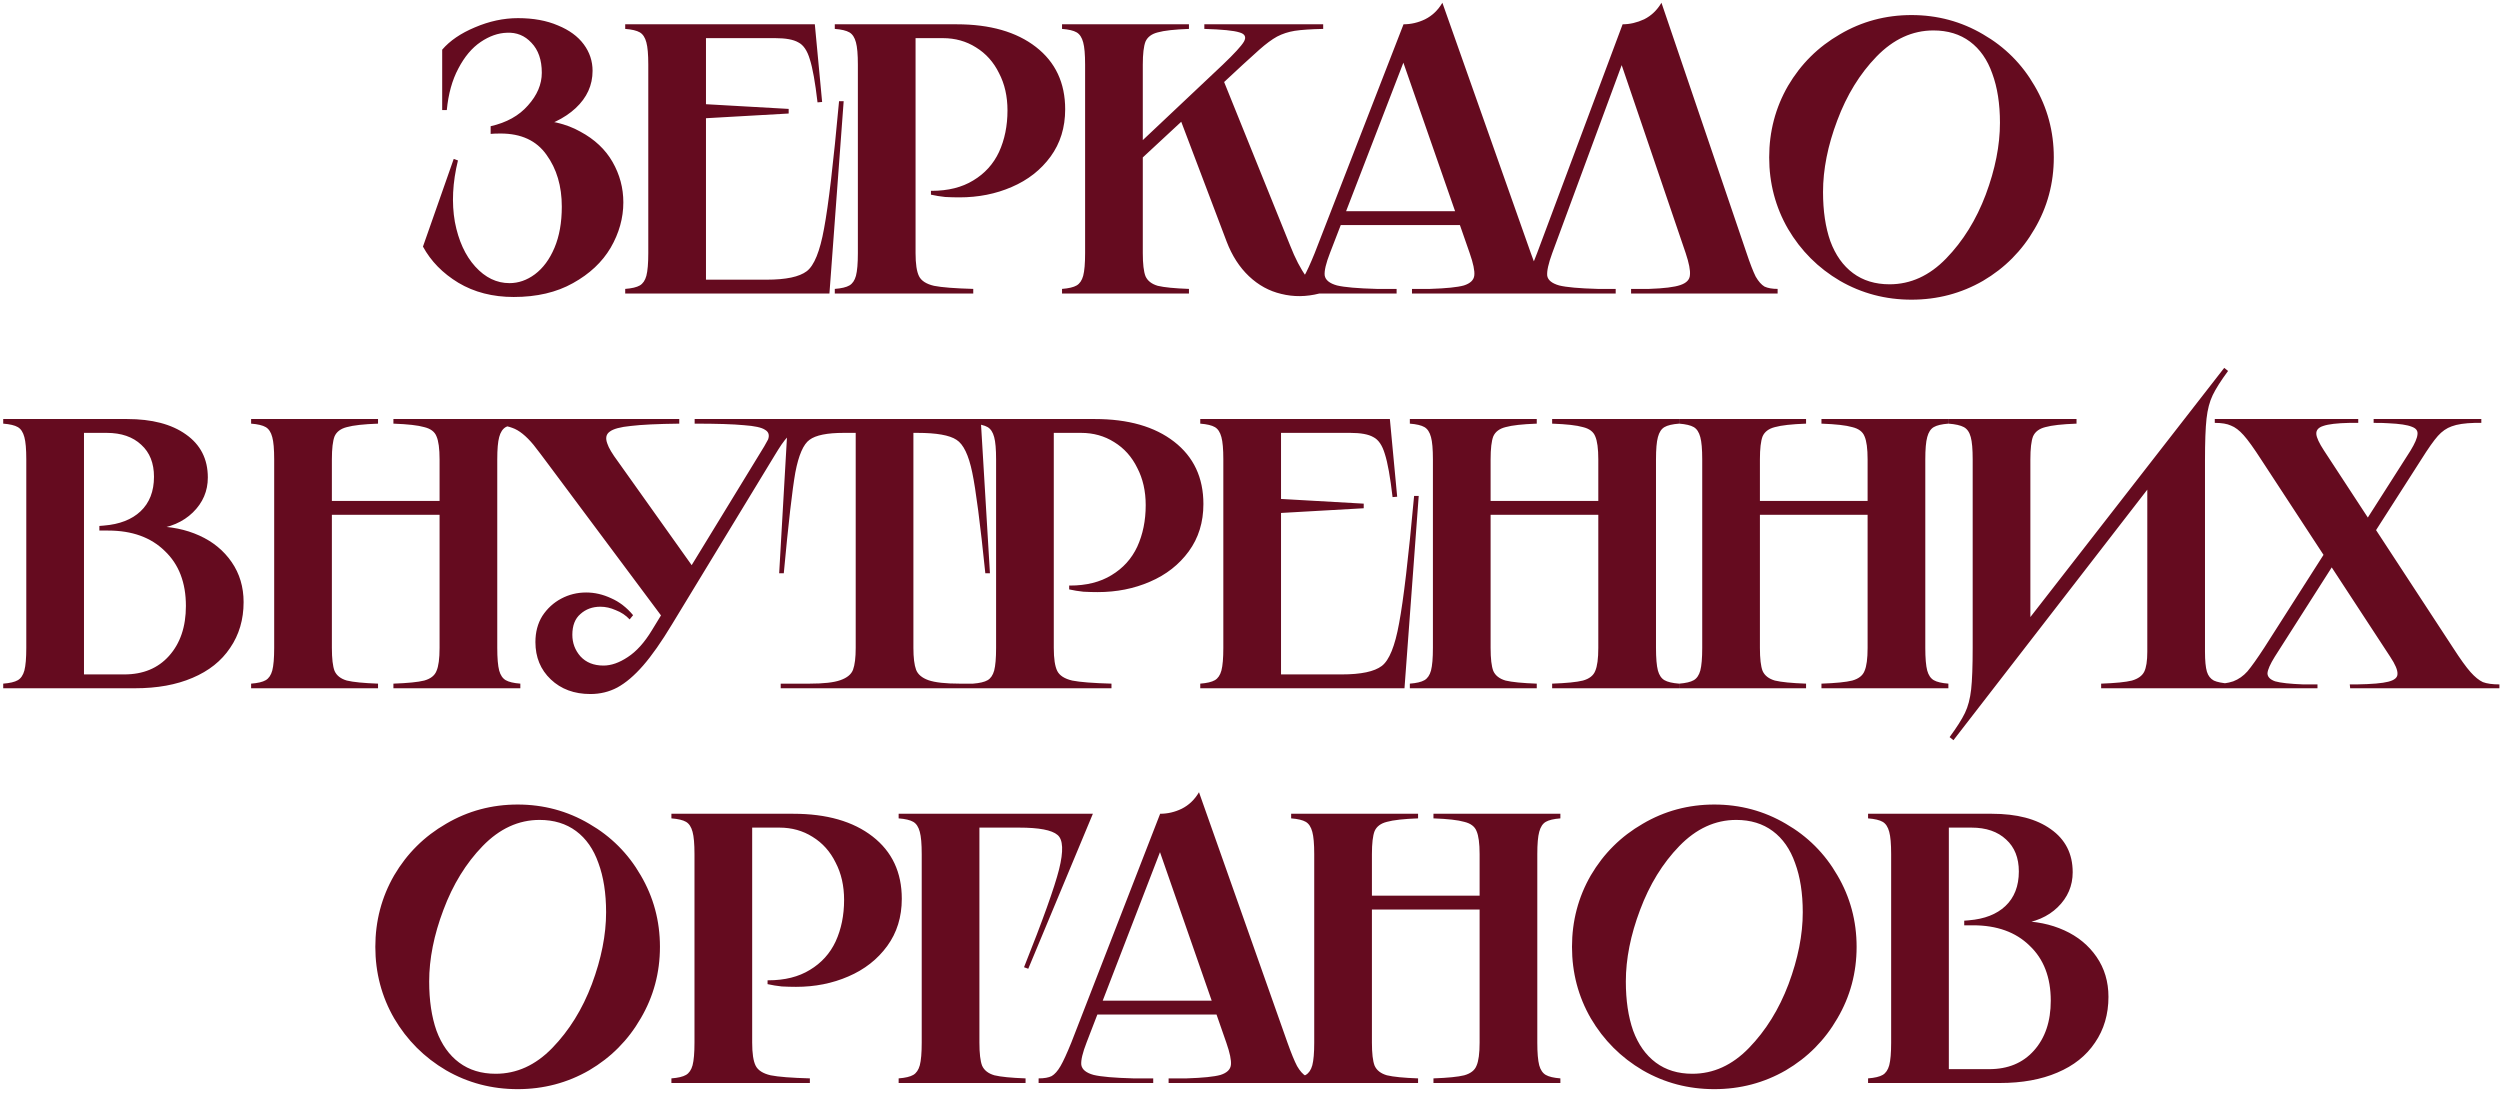 <?xml version="1.0" encoding="UTF-8"?> <svg xmlns="http://www.w3.org/2000/svg" width="494" height="216" viewBox="0 0 494 216" fill="none"><path d="M87.376 9.816C88.896 8.043 91.05 6.573 93.836 5.408C96.674 4.192 99.511 3.584 102.348 3.584C105.388 3.584 108.023 4.065 110.252 5.028C112.482 5.94 114.179 7.181 115.344 8.752C116.51 10.323 117.092 12.071 117.092 13.996C117.092 16.833 115.978 19.291 113.748 21.368C111.519 23.445 108.428 24.915 104.476 25.776V23.648C108.479 23.648 111.874 24.433 114.66 26.004C117.498 27.524 119.626 29.525 121.044 32.008C122.463 34.491 123.172 37.151 123.172 39.988C123.172 43.079 122.336 46.068 120.664 48.956C118.992 51.793 116.51 54.124 113.216 55.948C109.974 57.772 106.072 58.684 101.512 58.684C97.358 58.684 93.71 57.747 90.568 55.872C87.478 53.997 85.147 51.616 83.576 48.728L89.656 31.4L90.492 31.704C89.428 36.061 89.226 40.115 89.884 43.864C90.594 47.563 91.936 50.501 93.912 52.68C95.888 54.859 98.143 55.948 100.676 55.948C102.45 55.948 104.122 55.365 105.692 54.2C107.314 52.984 108.606 51.236 109.568 48.956C110.531 46.676 111.012 43.965 111.012 40.824C111.012 36.771 109.999 33.351 107.972 30.564C105.996 27.777 102.982 26.384 98.928 26.384C98.067 26.384 97.408 26.409 96.952 26.46V24.94C100.094 24.231 102.551 22.863 104.324 20.836C106.148 18.809 107.06 16.656 107.06 14.376C107.06 11.843 106.376 9.867 105.008 8.448C103.691 7.029 102.07 6.371 100.144 6.472C98.422 6.523 96.699 7.131 94.976 8.296C93.254 9.461 91.784 11.209 90.568 13.54C89.352 15.82 88.592 18.556 88.288 21.748H87.376V9.816ZM161.009 4.8L162.453 20.152L161.541 20.228C161.085 16.276 160.578 13.439 160.021 11.716C159.514 9.993 158.754 8.879 157.741 8.372C156.778 7.815 155.258 7.536 153.181 7.536H138.285L139.501 6.32V21.52L138.437 20.532L155.841 21.52V22.432L138.437 23.42L139.501 22.432V56.48L138.285 55.264H151.509C155.309 55.264 157.944 54.707 159.413 53.592C160.882 52.477 162.022 49.665 162.833 45.156C163.694 40.596 164.682 32.211 165.797 20H166.709L163.897 58H123.541V57.088C124.858 56.987 125.821 56.759 126.429 56.404C127.037 56.049 127.468 55.416 127.721 54.504C127.974 53.541 128.101 52.047 128.101 50.02V12.78C128.101 10.753 127.974 9.284 127.721 8.372C127.468 7.409 127.037 6.751 126.429 6.396C125.821 6.041 124.858 5.813 123.541 5.712V4.8H161.009ZM189.047 4.8C195.634 4.8 200.852 6.295 204.703 9.284C208.554 12.273 210.479 16.377 210.479 21.596C210.479 25.193 209.516 28.309 207.591 30.944C205.666 33.579 203.107 35.58 199.915 36.948C196.774 38.316 193.328 39 189.579 39C188.667 39 187.73 38.975 186.767 38.924C185.804 38.823 184.867 38.671 183.955 38.468V37.708C184.006 37.708 184.031 37.708 184.031 37.708C184.031 37.708 184.056 37.708 184.107 37.708C187.35 37.708 190.086 37.024 192.315 35.656C194.595 34.288 196.292 32.413 197.407 30.032C198.522 27.6 199.079 24.864 199.079 21.824C199.079 19.037 198.522 16.58 197.407 14.452C196.343 12.273 194.823 10.576 192.847 9.36C190.922 8.144 188.743 7.536 186.311 7.536H179.699L180.915 6.32V50.02C180.915 52.148 181.143 53.668 181.599 54.58C182.055 55.492 183.043 56.125 184.563 56.48C186.083 56.784 188.667 56.987 192.315 57.088V58H164.955V57.088C166.272 56.987 167.235 56.759 167.843 56.404C168.451 56.049 168.882 55.416 169.135 54.504C169.388 53.541 169.515 52.047 169.515 50.02V12.78C169.515 10.753 169.388 9.284 169.135 8.372C168.882 7.409 168.451 6.751 167.843 6.396C167.235 6.041 166.272 5.813 164.955 5.712V4.8H189.047ZM234.937 4.8V5.712C232.1 5.813 230.048 6.041 228.781 6.396C227.565 6.7 226.755 7.308 226.349 8.22C225.995 9.132 225.817 10.652 225.817 12.78V29.12H224.297L241.625 12.78C243.905 10.601 245.299 9.081 245.805 8.22C246.312 7.308 246.008 6.7 244.893 6.396C243.779 6.041 241.473 5.813 237.977 5.712V4.8H261.461V5.712C259.029 5.763 257.155 5.889 255.837 6.092C254.571 6.295 253.405 6.675 252.341 7.232C251.328 7.789 250.163 8.651 248.845 9.816L245.577 12.78L240.257 17.72L241.701 15.744L254.925 48.5C255.939 51.084 257.003 53.136 258.117 54.656C259.283 56.125 260.144 56.936 260.701 57.088V58C258.117 58.659 255.609 58.684 253.177 58.076C250.796 57.519 248.668 56.353 246.793 54.58C244.919 52.807 243.449 50.527 242.385 47.74L233.113 23.268L234.101 23.42L224.601 32.236L225.817 30.184V50.02C225.817 52.148 225.995 53.668 226.349 54.58C226.755 55.492 227.565 56.125 228.781 56.48C230.048 56.784 232.1 56.987 234.937 57.088V58H209.857V57.088C211.175 56.987 212.137 56.759 212.745 56.404C213.353 56.049 213.784 55.416 214.037 54.504C214.291 53.541 214.417 52.047 214.417 50.02V12.78C214.417 10.753 214.291 9.284 214.037 8.372C213.784 7.409 213.353 6.751 212.745 6.396C212.137 6.041 211.175 5.813 209.857 5.712V4.8H234.937ZM291.55 41.736V44.472H264.19V41.736H291.55ZM277.338 4.8C278.808 4.8 280.226 4.471 281.594 3.812C283.013 3.103 284.153 2.013 285.014 0.544L302.494 50.02C303.254 52.148 303.888 53.693 304.394 54.656C304.952 55.619 305.534 56.277 306.142 56.632C306.801 56.936 307.662 57.088 308.726 57.088V58H279.01V57.088H282.582C285.774 56.987 288.004 56.759 289.27 56.404C290.537 55.999 291.221 55.34 291.322 54.428C291.424 53.516 291.12 52.047 290.41 50.02L276.73 10.728H277.946L262.822 49.944C262.012 52.021 261.657 53.516 261.758 54.428C261.91 55.34 262.721 55.999 264.19 56.404C265.66 56.759 268.269 56.987 272.018 57.088H275.97V58H253.322V57.088C254.437 57.088 255.298 56.936 255.906 56.632C256.514 56.277 257.097 55.619 257.654 54.656C258.212 53.693 258.921 52.148 259.782 50.02L277.338 4.8ZM322.301 58V57.088H325.873C328.811 56.987 330.863 56.733 332.029 56.328C333.245 55.923 333.878 55.264 333.929 54.352C334.03 53.44 333.751 51.996 333.093 50.02L319.717 10.728H321.237L306.721 50.02C305.961 52.097 305.631 53.592 305.733 54.504C305.885 55.365 306.67 55.999 308.089 56.404C309.507 56.759 312.041 56.987 315.689 57.088H319.261V58H297.373V57.088C298.487 57.088 299.349 56.936 299.957 56.632C300.565 56.277 301.147 55.619 301.705 54.656C302.262 53.643 302.946 52.072 303.757 49.944L320.629 4.8C322.047 4.8 323.466 4.471 324.885 3.812C326.303 3.103 327.443 2.013 328.305 0.544L345.101 49.944C345.81 52.072 346.418 53.643 346.925 54.656C347.482 55.619 348.065 56.277 348.673 56.632C349.331 56.936 350.193 57.088 351.257 57.088V58H322.301ZM377.711 59.216C372.593 59.216 367.881 57.975 363.575 55.492C359.268 52.959 355.848 49.539 353.315 45.232C350.832 40.925 349.591 36.213 349.591 31.096C349.591 25.979 350.832 21.267 353.315 16.96C355.848 12.653 359.268 9.259 363.575 6.776C367.881 4.243 372.593 2.976 377.711 2.976C382.828 2.976 387.54 4.243 391.847 6.776C396.153 9.259 399.548 12.653 402.031 16.96C404.564 21.267 405.831 25.979 405.831 31.096C405.831 36.213 404.564 40.925 402.031 45.232C399.548 49.539 396.153 52.959 391.847 55.492C387.54 57.975 382.828 59.216 377.711 59.216ZM373.379 56.176C377.533 56.176 381.257 54.479 384.551 51.084C387.895 47.639 390.504 43.433 392.379 38.468C394.253 33.452 395.191 28.715 395.191 24.256C395.191 20.507 394.684 17.264 393.671 14.528C392.708 11.792 391.239 9.689 389.263 8.22C387.287 6.751 384.88 6.016 382.043 6.016C377.888 6.016 374.139 7.739 370.795 11.184C367.501 14.579 364.917 18.784 363.043 23.8C361.168 28.765 360.231 33.477 360.231 37.936C360.231 41.685 360.712 44.928 361.675 47.664C362.688 50.4 364.183 52.503 366.159 53.972C368.135 55.441 370.541 56.176 373.379 56.176ZM16.595 134.48L15.379 133.264H24.575C28.273 133.264 31.212 132.048 33.391 129.616C35.62 127.133 36.735 123.84 36.735 119.736C36.735 115.125 35.341 111.503 32.555 108.868C29.819 106.183 26.095 104.84 21.383 104.84H19.635V103.928L20.547 103.852C23.637 103.599 26.044 102.661 27.767 101.04C29.54 99.368 30.427 97.088 30.427 94.2C30.427 91.515 29.591 89.412 27.919 87.892C26.247 86.321 23.967 85.536 21.079 85.536H15.379L16.595 84.32V134.48ZM25.107 82.8C30.021 82.8 33.897 83.813 36.735 85.84C39.623 87.867 41.067 90.704 41.067 94.352C41.067 97.037 40.079 99.343 38.103 101.268C36.177 103.143 33.593 104.257 30.351 104.612L30.427 104.004C33.72 104.004 36.709 104.612 39.395 105.828C42.08 107.044 44.208 108.792 45.779 111.072C47.349 113.352 48.135 115.987 48.135 118.976C48.135 122.421 47.248 125.436 45.475 128.02C43.752 130.604 41.269 132.58 38.027 133.948C34.835 135.316 31.06 136 26.703 136H0.635V135.088C1.952 134.987 2.915 134.759 3.523 134.404C4.131 134.049 4.561 133.416 4.815 132.504C5.068 131.541 5.195 130.047 5.195 128.02V90.78C5.195 88.753 5.068 87.284 4.815 86.372C4.561 85.409 4.131 84.751 3.523 84.396C2.915 84.041 1.952 83.813 0.635 83.712V82.8H25.107ZM102.819 82.8V83.712C101.502 83.813 100.539 84.041 99.931 84.396C99.323 84.751 98.892 85.409 98.639 86.372C98.386 87.284 98.259 88.753 98.259 90.78V128.02C98.259 130.047 98.386 131.541 98.639 132.504C98.892 133.416 99.323 134.049 99.931 134.404C100.539 134.759 101.502 134.987 102.819 135.088V136H77.739V135.088C80.576 134.987 82.603 134.784 83.819 134.48C85.086 134.125 85.897 133.492 86.251 132.58C86.656 131.668 86.859 130.148 86.859 128.02V90.78C86.859 88.652 86.656 87.132 86.251 86.22C85.897 85.308 85.086 84.7 83.819 84.396C82.603 84.041 80.576 83.813 77.739 83.712V82.8H102.819ZM89.519 98.988V101.724H62.919V98.988H89.519ZM74.699 82.8V83.712C71.862 83.813 69.81 84.041 68.543 84.396C67.327 84.7 66.516 85.308 66.111 86.22C65.757 87.132 65.579 88.652 65.579 90.78V128.02C65.579 130.148 65.757 131.668 66.111 132.58C66.516 133.492 67.327 134.125 68.543 134.48C69.81 134.784 71.862 134.987 74.699 135.088V136H49.619V135.088C50.937 134.987 51.899 134.759 52.507 134.404C53.115 134.049 53.546 133.416 53.799 132.504C54.053 131.541 54.179 130.047 54.179 128.02V90.78C54.179 88.753 54.053 87.284 53.799 86.372C53.546 85.409 53.115 84.751 52.507 84.396C51.899 84.041 50.937 83.813 49.619 83.712V82.8H74.699ZM134.222 82.8V83.712C129.915 83.763 126.723 83.915 124.646 84.168C122.569 84.371 121.175 84.751 120.466 85.308C119.757 85.815 119.605 86.6 120.01 87.664C120.263 88.475 120.973 89.665 122.138 91.236L137.49 112.82L131.486 122.776L108.078 91.388C107.217 90.223 106.33 89.057 105.418 87.892C103.949 86.119 102.555 85.004 101.238 84.548C99.921 84.041 97.742 83.763 94.702 83.712V82.8H134.222ZM124.418 122.396C123.658 121.585 122.746 120.977 121.682 120.572C120.669 120.116 119.655 119.888 118.642 119.888C117.071 119.888 115.754 120.369 114.69 121.332C113.626 122.244 113.094 123.612 113.094 125.436C113.094 127.057 113.626 128.476 114.69 129.692C115.805 130.908 117.325 131.516 119.25 131.516C120.77 131.516 122.366 130.959 124.038 129.844C125.761 128.729 127.357 126.956 128.826 124.524L151.018 88.196C151.474 87.385 151.727 86.929 151.778 86.828C152.082 85.967 151.879 85.333 151.17 84.928C150.511 84.472 149.118 84.168 146.99 84.016C144.862 83.813 141.619 83.712 137.262 83.712V82.8H164.926V83.712C162.393 83.813 160.493 83.991 159.226 84.244C158.01 84.497 157.022 84.979 156.262 85.688C155.502 86.347 154.666 87.411 153.754 88.88L153.146 89.868L132.778 123.384C130.701 126.829 128.801 129.54 127.078 131.516C125.355 133.492 123.658 134.936 121.986 135.848C120.365 136.709 118.591 137.14 116.666 137.14C113.474 137.14 110.865 136.177 108.838 134.252C106.811 132.327 105.798 129.869 105.798 126.88C105.798 124.904 106.254 123.181 107.166 121.712C108.129 120.243 109.37 119.103 110.89 118.292C112.41 117.481 114.057 117.076 115.83 117.076C117.502 117.076 119.149 117.456 120.77 118.216C122.391 118.925 123.835 120.04 125.102 121.56L124.418 122.396ZM193.788 82.8L195.612 113.276H194.7C193.686 103.396 192.825 96.759 192.116 93.364C191.406 89.919 190.368 87.765 189 86.904C187.632 85.992 185.048 85.536 181.248 85.536H179.272L180.488 84.32V128.02C180.488 129.945 180.665 131.389 181.02 132.352C181.374 133.264 182.185 133.948 183.452 134.404C184.769 134.86 186.821 135.088 189.608 135.088H195.308V136H154.268V135.088H159.968C162.754 135.088 164.781 134.86 166.048 134.404C167.365 133.948 168.201 133.264 168.556 132.352C168.91 131.389 169.088 129.945 169.088 128.02V84.32L170.304 85.536H166.732C163.438 85.536 161.184 85.992 159.968 86.904C158.752 87.765 157.814 89.919 157.156 93.364C156.548 96.809 155.788 103.447 154.876 113.276H153.964L155.712 82.8H193.788ZM216.36 82.8C222.946 82.8 228.165 84.295 232.016 87.284C235.866 90.273 237.792 94.377 237.792 99.596C237.792 103.193 236.829 106.309 234.904 108.944C232.978 111.579 230.42 113.58 227.228 114.948C224.086 116.316 220.641 117 216.892 117C215.98 117 215.042 116.975 214.08 116.924C213.117 116.823 212.18 116.671 211.268 116.468V115.708C211.318 115.708 211.344 115.708 211.344 115.708C211.344 115.708 211.369 115.708 211.42 115.708C214.662 115.708 217.398 115.024 219.628 113.656C221.908 112.288 223.605 110.413 224.72 108.032C225.834 105.6 226.392 102.864 226.392 99.824C226.392 97.037 225.834 94.58 224.72 92.452C223.656 90.273 222.136 88.576 220.16 87.36C218.234 86.144 216.056 85.536 213.624 85.536H207.012L208.228 84.32V128.02C208.228 130.148 208.456 131.668 208.912 132.58C209.368 133.492 210.356 134.125 211.876 134.48C213.396 134.784 215.98 134.987 219.628 135.088V136H192.268V135.088C193.585 134.987 194.548 134.759 195.156 134.404C195.764 134.049 196.194 133.416 196.448 132.504C196.701 131.541 196.828 130.047 196.828 128.02V90.78C196.828 88.753 196.701 87.284 196.448 86.372C196.194 85.409 195.764 84.751 195.156 84.396C194.548 84.041 193.585 83.813 192.268 83.712V82.8H216.36ZM274.638 82.8L276.082 98.152L275.17 98.228C274.714 94.276 274.207 91.439 273.65 89.716C273.143 87.993 272.383 86.879 271.37 86.372C270.407 85.815 268.887 85.536 266.81 85.536H251.914L253.13 84.32V99.52L252.066 98.532L269.47 99.52V100.432L252.066 101.42L253.13 100.432V134.48L251.914 133.264H265.138C268.938 133.264 271.573 132.707 273.042 131.592C274.511 130.477 275.651 127.665 276.462 123.156C277.323 118.596 278.311 110.211 279.426 98H280.338L277.526 136H237.17V135.088C238.487 134.987 239.45 134.759 240.058 134.404C240.666 134.049 241.097 133.416 241.35 132.504C241.603 131.541 241.73 130.047 241.73 128.02V90.78C241.73 88.753 241.603 87.284 241.35 86.372C241.097 85.409 240.666 84.751 240.058 84.396C239.45 84.041 238.487 83.813 237.17 83.712V82.8H274.638ZM331.784 82.8V83.712C330.467 83.813 329.504 84.041 328.896 84.396C328.288 84.751 327.857 85.409 327.604 86.372C327.351 87.284 327.224 88.753 327.224 90.78V128.02C327.224 130.047 327.351 131.541 327.604 132.504C327.857 133.416 328.288 134.049 328.896 134.404C329.504 134.759 330.467 134.987 331.784 135.088V136H306.704V135.088C309.541 134.987 311.568 134.784 312.784 134.48C314.051 134.125 314.861 133.492 315.216 132.58C315.621 131.668 315.824 130.148 315.824 128.02V90.78C315.824 88.652 315.621 87.132 315.216 86.22C314.861 85.308 314.051 84.7 312.784 84.396C311.568 84.041 309.541 83.813 306.704 83.712V82.8H331.784ZM318.484 98.988V101.724H291.884V98.988H318.484ZM303.664 82.8V83.712C300.827 83.813 298.775 84.041 297.508 84.396C296.292 84.7 295.481 85.308 295.076 86.22C294.721 87.132 294.544 88.652 294.544 90.78V128.02C294.544 130.148 294.721 131.668 295.076 132.58C295.481 133.492 296.292 134.125 297.508 134.48C298.775 134.784 300.827 134.987 303.664 135.088V136H278.584V135.088C279.901 134.987 280.864 134.759 281.472 134.404C282.08 134.049 282.511 133.416 282.764 132.504C283.017 131.541 283.144 130.047 283.144 128.02V90.78C283.144 88.753 283.017 87.284 282.764 86.372C282.511 85.409 282.08 84.751 281.472 84.396C280.864 84.041 279.901 83.813 278.584 83.712V82.8H303.664ZM384.999 82.8V83.712C383.681 83.813 382.719 84.041 382.111 84.396C381.503 84.751 381.072 85.409 380.819 86.372C380.565 87.284 380.439 88.753 380.439 90.78V128.02C380.439 130.047 380.565 131.541 380.819 132.504C381.072 133.416 381.503 134.049 382.111 134.404C382.719 134.759 383.681 134.987 384.999 135.088V136H359.919V135.088C362.756 134.987 364.783 134.784 365.999 134.48C367.265 134.125 368.076 133.492 368.431 132.58C368.836 131.668 369.039 130.148 369.039 128.02V90.78C369.039 88.652 368.836 87.132 368.431 86.22C368.076 85.308 367.265 84.7 365.999 84.396C364.783 84.041 362.756 83.813 359.919 83.712V82.8H384.999ZM371.699 98.988V101.724H345.099V98.988H371.699ZM356.879 82.8V83.712C354.041 83.813 351.989 84.041 350.723 84.396C349.507 84.7 348.696 85.308 348.291 86.22C347.936 87.132 347.759 88.652 347.759 90.78V128.02C347.759 130.148 347.936 131.668 348.291 132.58C348.696 133.492 349.507 134.125 350.723 134.48C351.989 134.784 354.041 134.987 356.879 135.088V136H331.799V135.088C333.116 134.987 334.079 134.759 334.687 134.404C335.295 134.049 335.725 133.416 335.979 132.504C336.232 131.541 336.359 130.047 336.359 128.02V90.78C336.359 88.753 336.232 87.284 335.979 86.372C335.725 85.409 335.295 84.751 334.687 84.396C334.079 84.041 333.116 83.813 331.799 83.712V82.8H356.879ZM410.322 82.8V83.712C407.484 83.813 405.432 84.041 404.166 84.396C402.95 84.7 402.139 85.308 401.734 86.22C401.379 87.132 401.202 88.652 401.202 90.78V125.664L397.706 126.424L439.506 72.692L440.266 73.3C438.847 75.225 437.834 76.821 437.226 78.088C436.618 79.355 436.212 80.9 436.01 82.724C435.807 84.548 435.706 87.309 435.706 91.008V128.78C435.706 130.553 435.832 131.871 436.086 132.732C436.339 133.543 436.795 134.125 437.454 134.48C438.112 134.784 439.126 134.987 440.494 135.088V136H415.186V135.088C418.023 134.987 420.05 134.784 421.266 134.48C422.482 134.125 423.292 133.543 423.698 132.732C424.103 131.921 424.306 130.604 424.306 128.78V93.288L427.574 92.528L386.002 146.26L385.242 145.652C386.66 143.727 387.674 142.131 388.282 140.864C388.89 139.597 389.295 138.052 389.498 136.228C389.7 134.404 389.802 131.643 389.802 127.944V90.78C389.802 88.753 389.675 87.284 389.422 86.372C389.168 85.409 388.712 84.751 388.054 84.396C387.395 84.041 386.382 83.813 385.014 83.712V82.8H410.322ZM465.989 82.8V83.56H464.241C461.809 83.611 460.087 83.813 459.073 84.168C458.111 84.472 457.655 85.004 457.705 85.764C457.756 86.473 458.263 87.563 459.225 89.032L484.685 127.944C486.155 130.224 487.32 131.845 488.181 132.808C489.043 133.771 489.853 134.429 490.613 134.784C491.424 135.088 492.513 135.24 493.881 135.24V136H464.393L464.317 135.24H465.685C468.675 135.189 470.752 135.012 471.917 134.708C473.133 134.404 473.741 133.897 473.741 133.188C473.792 132.428 473.311 131.288 472.297 129.768L446.837 90.856C445.368 88.576 444.203 86.955 443.341 85.992C442.48 85.029 441.644 84.396 440.833 84.092C440.073 83.737 439.009 83.56 437.641 83.56V82.8H465.989ZM489.017 83.56C487.041 83.611 485.521 83.839 484.457 84.244C483.444 84.599 482.532 85.232 481.721 86.144C480.911 87.056 479.821 88.601 478.453 90.78L466.825 108.944L464.545 107.5L476.325 89.032C477.187 87.613 477.643 86.549 477.693 85.84C477.795 85.131 477.415 84.624 476.553 84.32C475.692 83.965 474.172 83.737 471.993 83.636C471.385 83.585 470.397 83.56 469.029 83.56V82.8H490.309V83.56H489.017ZM436.881 135.24C438.807 135.189 440.276 134.987 441.289 134.632C442.353 134.227 443.291 133.568 444.101 132.656C444.912 131.693 446.027 130.123 447.445 127.944L459.377 109.248L461.657 110.692L449.497 129.768C448.585 131.237 448.104 132.327 448.053 133.036C448.053 133.745 448.56 134.277 449.573 134.632C450.637 134.936 452.487 135.139 455.121 135.24H457.933V136H435.513V135.24H436.881ZM102.285 215.216C97.167 215.216 92.455 213.975 88.149 211.492C83.842 208.959 80.422 205.539 77.889 201.232C75.406 196.925 74.165 192.213 74.165 187.096C74.165 181.979 75.406 177.267 77.889 172.96C80.422 168.653 83.842 165.259 88.149 162.776C92.455 160.243 97.167 158.976 102.285 158.976C107.402 158.976 112.114 160.243 116.421 162.776C120.727 165.259 124.122 168.653 126.605 172.96C129.138 177.267 130.405 181.979 130.405 187.096C130.405 192.213 129.138 196.925 126.605 201.232C124.122 205.539 120.727 208.959 116.421 211.492C112.114 213.975 107.402 215.216 102.285 215.216ZM97.953 212.176C102.107 212.176 105.831 210.479 109.125 207.084C112.469 203.639 115.078 199.433 116.953 194.468C118.827 189.452 119.765 184.715 119.765 180.256C119.765 176.507 119.258 173.264 118.245 170.528C117.282 167.792 115.813 165.689 113.837 164.22C111.861 162.751 109.454 162.016 106.617 162.016C102.462 162.016 98.713 163.739 95.369 167.184C92.075 170.579 89.491 174.784 87.617 179.8C85.742 184.765 84.805 189.477 84.805 193.936C84.805 197.685 85.286 200.928 86.249 203.664C87.262 206.4 88.757 208.503 90.733 209.972C92.709 211.441 95.115 212.176 97.953 212.176ZM156.762 160.8C163.349 160.8 168.567 162.295 172.418 165.284C176.269 168.273 178.194 172.377 178.194 177.596C178.194 181.193 177.231 184.309 175.306 186.944C173.381 189.579 170.822 191.58 167.63 192.948C164.489 194.316 161.043 195 157.294 195C156.382 195 155.445 194.975 154.482 194.924C153.519 194.823 152.582 194.671 151.67 194.468V193.708C151.721 193.708 151.746 193.708 151.746 193.708C151.746 193.708 151.771 193.708 151.822 193.708C155.065 193.708 157.801 193.024 160.03 191.656C162.31 190.288 164.007 188.413 165.122 186.032C166.237 183.6 166.794 180.864 166.794 177.824C166.794 175.037 166.237 172.58 165.122 170.452C164.058 168.273 162.538 166.576 160.562 165.36C158.637 164.144 156.458 163.536 154.026 163.536H147.414L148.63 162.32V206.02C148.63 208.148 148.858 209.668 149.314 210.58C149.77 211.492 150.758 212.125 152.278 212.48C153.798 212.784 156.382 212.987 160.03 213.088V214H132.67V213.088C133.987 212.987 134.95 212.759 135.558 212.404C136.166 212.049 136.597 211.416 136.85 210.504C137.103 209.541 137.23 208.047 137.23 206.02V168.78C137.23 166.753 137.103 165.284 136.85 164.372C136.597 163.409 136.166 162.751 135.558 162.396C134.95 162.041 133.987 161.813 132.67 161.712V160.8H156.762ZM215.952 160.8L203.184 191.428L202.348 191.124C206.047 181.852 208.352 175.417 209.264 171.82C210.176 168.172 210.075 165.892 208.96 164.98C207.846 164.017 205.312 163.536 201.36 163.536H192.316L193.532 162.32V206.02C193.532 208.148 193.71 209.668 194.064 210.58C194.47 211.492 195.28 212.125 196.496 212.48C197.763 212.784 199.815 212.987 202.652 213.088V214H177.572V213.088C178.89 212.987 179.852 212.759 180.46 212.404C181.068 212.049 181.499 211.416 181.752 210.504C182.006 209.541 182.132 208.047 182.132 206.02V168.78C182.132 166.753 182.006 165.284 181.752 164.372C181.499 163.409 181.068 162.751 180.46 162.396C179.852 162.041 178.89 161.813 177.572 161.712V160.8H215.952ZM243.457 197.736V200.472H216.097V197.736H243.457ZM229.245 160.8C230.714 160.8 232.133 160.471 233.501 159.812C234.919 159.103 236.059 158.013 236.921 156.544L254.401 206.02C255.161 208.148 255.794 209.693 256.301 210.656C256.858 211.619 257.441 212.277 258.049 212.632C258.707 212.936 259.569 213.088 260.633 213.088V214H230.917V213.088H234.489C237.681 212.987 239.91 212.759 241.177 212.404C242.443 211.999 243.127 211.34 243.229 210.428C243.33 209.516 243.026 208.047 242.317 206.02L228.637 166.728H229.853L214.729 205.944C213.918 208.021 213.563 209.516 213.665 210.428C213.817 211.34 214.627 211.999 216.097 212.404C217.566 212.759 220.175 212.987 223.925 213.088H227.877V214H205.229V213.088C206.343 213.088 207.205 212.936 207.813 212.632C208.421 212.277 209.003 211.619 209.561 210.656C210.118 209.693 210.827 208.148 211.689 206.02L229.245 160.8ZM308.331 160.8V161.712C307.014 161.813 306.051 162.041 305.443 162.396C304.835 162.751 304.404 163.409 304.151 164.372C303.898 165.284 303.771 166.753 303.771 168.78V206.02C303.771 208.047 303.898 209.541 304.151 210.504C304.404 211.416 304.835 212.049 305.443 212.404C306.051 212.759 307.014 212.987 308.331 213.088V214H283.251V213.088C286.088 212.987 288.115 212.784 289.331 212.48C290.598 212.125 291.408 211.492 291.763 210.58C292.168 209.668 292.371 208.148 292.371 206.02V168.78C292.371 166.652 292.168 165.132 291.763 164.22C291.408 163.308 290.598 162.7 289.331 162.396C288.115 162.041 286.088 161.813 283.251 161.712V160.8H308.331ZM295.031 176.988V179.724H268.431V176.988H295.031ZM280.211 160.8V161.712C277.374 161.813 275.322 162.041 274.055 162.396C272.839 162.7 272.028 163.308 271.623 164.22C271.268 165.132 271.091 166.652 271.091 168.78V206.02C271.091 208.148 271.268 209.668 271.623 210.58C272.028 211.492 272.839 212.125 274.055 212.48C275.322 212.784 277.374 212.987 280.211 213.088V214H255.131V213.088C256.448 212.987 257.411 212.759 258.019 212.404C258.627 212.049 259.058 211.416 259.311 210.504C259.564 209.541 259.691 208.047 259.691 206.02V168.78C259.691 166.753 259.564 165.284 259.311 164.372C259.058 163.409 258.627 162.751 258.019 162.396C257.411 162.041 256.448 161.813 255.131 161.712V160.8H280.211ZM338.746 215.216C333.628 215.216 328.916 213.975 324.61 211.492C320.303 208.959 316.883 205.539 314.35 201.232C311.867 196.925 310.626 192.213 310.626 187.096C310.626 181.979 311.867 177.267 314.35 172.96C316.883 168.653 320.303 165.259 324.61 162.776C328.916 160.243 333.628 158.976 338.746 158.976C343.863 158.976 348.575 160.243 352.882 162.776C357.188 165.259 360.583 168.653 363.066 172.96C365.599 177.267 366.866 181.979 366.866 187.096C366.866 192.213 365.599 196.925 363.066 201.232C360.583 205.539 357.188 208.959 352.882 211.492C348.575 213.975 343.863 215.216 338.746 215.216ZM334.414 212.176C338.568 212.176 342.292 210.479 345.586 207.084C348.93 203.639 351.539 199.433 353.414 194.468C355.288 189.452 356.226 184.715 356.226 180.256C356.226 176.507 355.719 173.264 354.706 170.528C353.743 167.792 352.274 165.689 350.298 164.22C348.322 162.751 345.915 162.016 343.078 162.016C338.923 162.016 335.174 163.739 331.83 167.184C328.536 170.579 325.952 174.784 324.078 179.8C322.203 184.765 321.266 189.477 321.266 193.936C321.266 197.685 321.747 200.928 322.71 203.664C323.723 206.4 325.218 208.503 327.194 209.972C329.17 211.441 331.576 212.176 334.414 212.176ZM385.091 212.48L383.875 211.264H393.071C396.77 211.264 399.708 210.048 401.887 207.616C404.116 205.133 405.231 201.84 405.231 197.736C405.231 193.125 403.838 189.503 401.051 186.868C398.315 184.183 394.591 182.84 389.879 182.84H388.131V181.928L389.043 181.852C392.134 181.599 394.54 180.661 396.263 179.04C398.036 177.368 398.923 175.088 398.923 172.2C398.923 169.515 398.087 167.412 396.415 165.892C394.743 164.321 392.463 163.536 389.575 163.536H383.875L385.091 162.32V212.48ZM393.603 160.8C398.518 160.8 402.394 161.813 405.231 163.84C408.119 165.867 409.563 168.704 409.563 172.352C409.563 175.037 408.575 177.343 406.599 179.268C404.674 181.143 402.09 182.257 398.847 182.612L398.923 182.004C402.216 182.004 405.206 182.612 407.891 183.828C410.576 185.044 412.704 186.792 414.275 189.072C415.846 191.352 416.631 193.987 416.631 196.976C416.631 200.421 415.744 203.436 413.971 206.02C412.248 208.604 409.766 210.58 406.523 211.948C403.331 213.316 399.556 214 395.199 214H369.131V213.088C370.448 212.987 371.411 212.759 372.019 212.404C372.627 212.049 373.058 211.416 373.311 210.504C373.564 209.541 373.691 208.047 373.691 206.02V168.78C373.691 166.753 373.564 165.284 373.311 164.372C373.058 163.409 372.627 162.751 372.019 162.396C371.411 162.041 370.448 161.813 369.131 161.712V160.8H393.603Z" fill="#650B1F"></path></svg> 